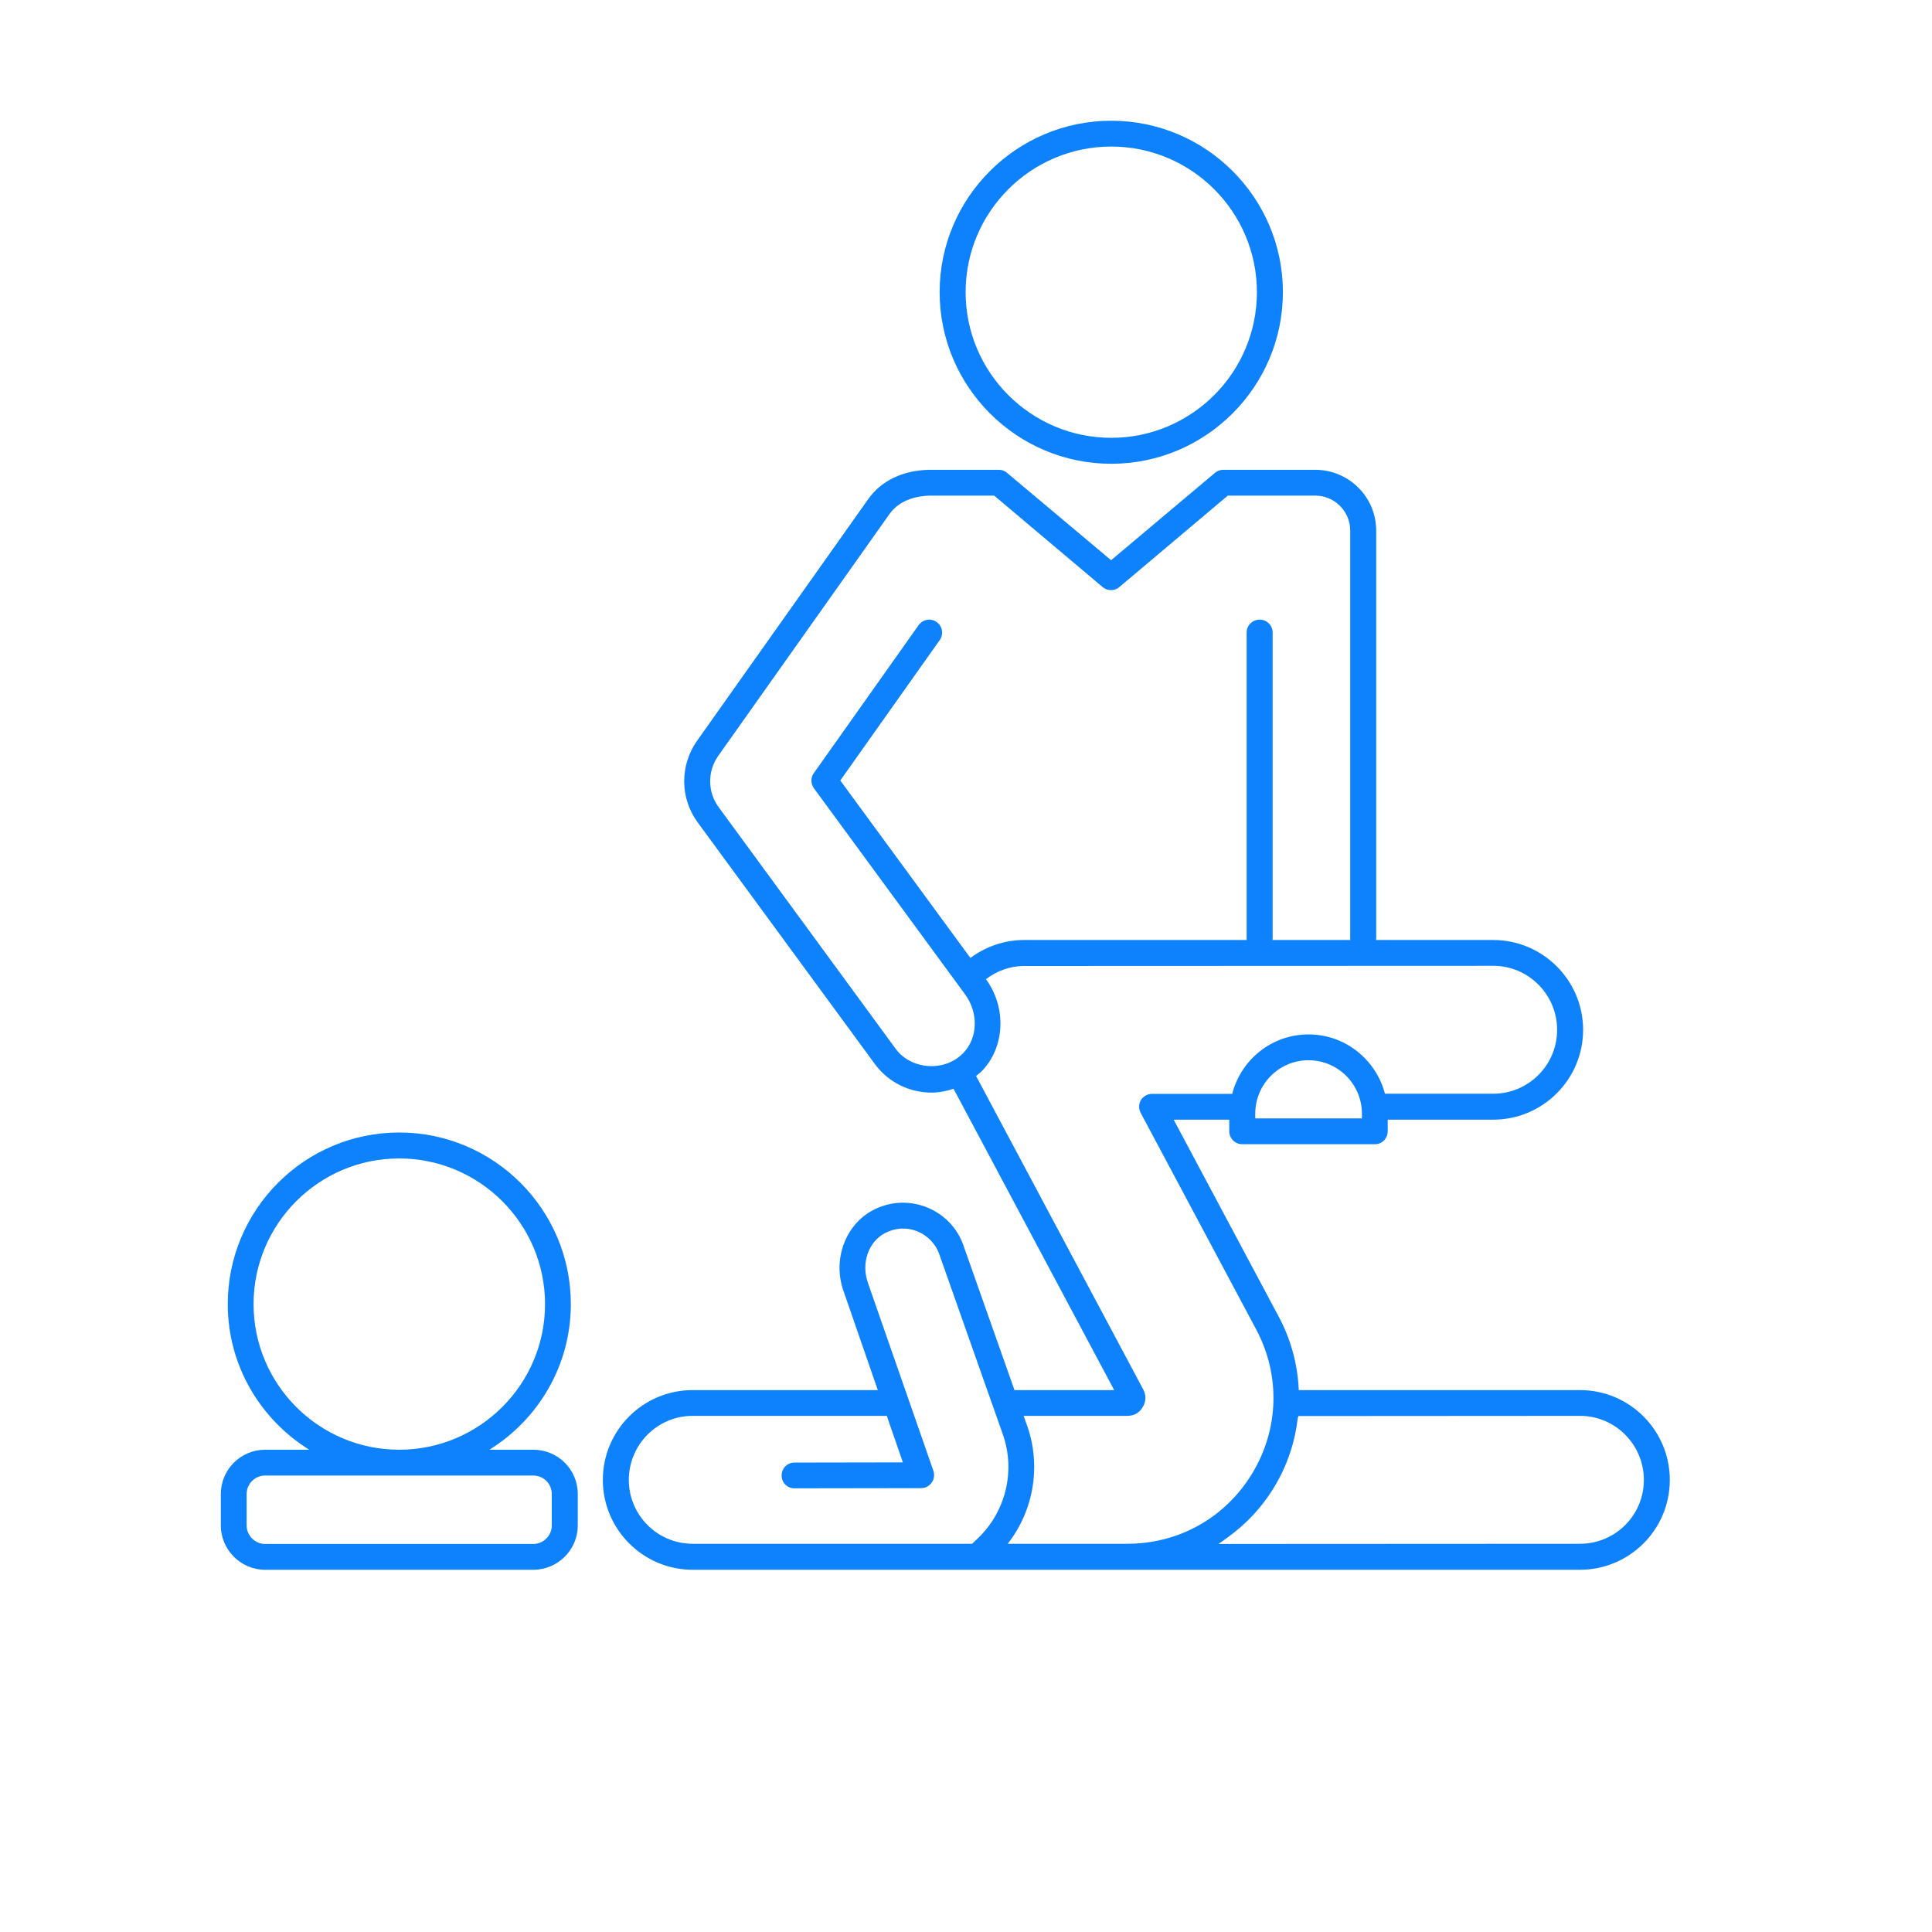 <svg xmlns="http://www.w3.org/2000/svg" xmlns:xlink="http://www.w3.org/1999/xlink" width="55" zoomAndPan="magnify" viewBox="0 0 41.25 41.25" height="55" preserveAspectRatio="xMidYMid meet" version="1.0"><defs><clipPath id="29b76d882f"><path d="M 20 2.578 L 28 2.578 L 28 10 L 20 10 Z M 20 2.578 " clip-rule="nonzero"/></clipPath><clipPath id="fbeee782a7"><path d="M 4.715 24 L 13 24 L 13 33.516 L 4.715 33.516 Z M 4.715 24 " clip-rule="nonzero"/></clipPath><clipPath id="f1ff4dfc90"><path d="M 12 10 L 35.652 10 L 35.652 33.516 L 12 33.516 Z M 12 10 " clip-rule="nonzero"/></clipPath></defs><g clip-path="url(#29b76d882f)"><path fill="#0e82fd" d="M 23.727 9.902 C 25.746 9.902 27.391 8.258 27.391 6.238 C 27.391 4.219 25.746 2.578 23.727 2.578 C 21.707 2.578 20.062 4.219 20.062 6.238 C 20.062 8.258 21.707 9.902 23.727 9.902 Z M 23.727 3.129 C 25.441 3.129 26.836 4.523 26.836 6.238 C 26.836 7.953 25.441 9.348 23.727 9.348 C 22.012 9.348 20.617 7.953 20.617 6.238 C 20.617 4.523 22.012 3.129 23.727 3.129 Z M 23.727 3.129 " fill-opacity="1" fill-rule="nonzero"/></g><g clip-path="url(#fbeee782a7)"><path fill="#0e82fd" d="M 11.387 30.953 L 10.449 30.953 C 11.492 30.305 12.188 29.156 12.188 27.844 C 12.188 25.824 10.543 24.18 8.523 24.18 C 6.504 24.18 4.863 25.824 4.863 27.844 C 4.863 29.156 5.559 30.305 6.602 30.953 L 5.66 30.953 C 5.141 30.953 4.715 31.375 4.715 31.898 L 4.715 32.57 C 4.715 33.09 5.141 33.516 5.66 33.516 L 11.387 33.516 C 11.91 33.516 12.336 33.09 12.336 32.57 L 12.336 31.898 C 12.336 31.375 11.91 30.953 11.387 30.953 Z M 5.414 27.844 C 5.414 26.129 6.809 24.734 8.523 24.734 C 10.238 24.734 11.637 26.129 11.637 27.844 C 11.637 29.559 10.238 30.953 8.523 30.953 C 6.809 30.953 5.414 29.559 5.414 27.844 Z M 11.781 32.57 C 11.781 32.785 11.605 32.965 11.387 32.965 L 5.66 32.965 C 5.445 32.965 5.266 32.785 5.266 32.57 L 5.266 31.898 C 5.266 31.68 5.445 31.504 5.66 31.504 L 11.387 31.504 C 11.605 31.504 11.781 31.68 11.781 31.898 Z M 11.781 32.57 " fill-opacity="1" fill-rule="nonzero"/></g><g clip-path="url(#f1ff4dfc90)"><path fill="#0e82fd" d="M 33.734 29.68 L 27.73 29.68 C 27.707 29.148 27.57 28.617 27.309 28.125 L 25.059 23.906 L 26.246 23.906 L 26.246 24.152 C 26.246 24.309 26.371 24.43 26.523 24.43 L 29.355 24.43 C 29.508 24.43 29.629 24.309 29.629 24.152 L 29.629 23.906 L 31.883 23.906 C 32.938 23.906 33.801 23.047 33.801 21.988 C 33.801 20.93 32.938 20.07 31.883 20.07 L 29.375 20.07 C 29.379 20.062 29.383 20.055 29.383 20.047 L 29.383 11.328 C 29.383 10.613 28.801 10.031 28.082 10.031 L 26.113 10.031 C 26.051 10.031 25.988 10.055 25.938 10.098 L 23.723 11.961 L 21.504 10.098 C 21.457 10.055 21.395 10.031 21.328 10.031 L 19.832 10.031 C 19.273 10.043 18.812 10.266 18.535 10.66 L 14.883 15.816 C 14.512 16.344 14.516 17.043 14.898 17.562 L 18.68 22.719 C 18.961 23.102 19.41 23.328 19.887 23.328 C 20.051 23.328 20.207 23.297 20.359 23.246 L 23.789 29.68 L 21.66 29.68 L 20.574 26.602 C 20.445 26.219 20.152 25.918 19.777 25.773 C 19.398 25.625 18.98 25.652 18.621 25.848 C 18.043 26.164 17.777 26.898 18.008 27.559 L 18.742 29.68 L 14.789 29.68 C 13.73 29.68 12.871 30.539 12.871 31.598 C 12.871 32.652 13.73 33.516 14.789 33.516 L 33.734 33.516 C 34.793 33.516 35.652 32.656 35.652 31.598 C 35.652 30.539 34.793 29.68 33.734 29.68 Z M 29.078 23.777 L 29.078 23.879 L 26.801 23.879 L 26.801 23.777 C 26.801 23.148 27.309 22.637 27.938 22.637 C 28.566 22.637 29.078 23.148 29.078 23.777 Z M 27.172 18.68 L 27.172 13.504 C 27.172 13.352 27.047 13.23 26.895 13.23 C 26.742 13.23 26.617 13.352 26.617 13.504 L 26.617 20.047 C 26.617 20.055 26.621 20.062 26.621 20.07 L 21.863 20.07 C 21.445 20.07 21.043 20.211 20.719 20.453 L 17.941 16.664 L 20.066 13.664 C 20.152 13.539 20.121 13.367 20 13.281 C 19.875 13.191 19.703 13.223 19.613 13.348 L 17.375 16.508 C 17.305 16.605 17.309 16.734 17.379 16.832 L 20.605 21.23 C 20.895 21.625 20.879 22.164 20.566 22.484 C 20.168 22.895 19.453 22.84 19.125 22.395 L 15.344 17.234 C 15.105 16.91 15.102 16.469 15.336 16.137 L 18.988 10.98 C 19.223 10.645 19.625 10.59 19.84 10.582 L 21.227 10.582 L 23.543 12.535 C 23.645 12.621 23.797 12.621 23.898 12.535 L 26.215 10.582 L 28.082 10.582 C 28.496 10.582 28.828 10.918 28.828 11.328 L 28.828 20.047 C 28.828 20.055 28.832 20.062 28.832 20.07 L 27.164 20.07 C 27.168 20.062 27.172 20.055 27.172 20.047 Z M 24.07 30.23 C 24.25 30.23 24.348 30.129 24.398 30.043 C 24.449 29.961 24.492 29.824 24.41 29.668 L 20.84 22.973 C 20.879 22.938 20.926 22.91 20.961 22.871 C 21.457 22.359 21.496 21.516 21.051 20.906 C 21.285 20.73 21.562 20.625 21.863 20.625 L 31.883 20.621 C 32.633 20.621 33.246 21.234 33.246 21.988 C 33.246 22.742 32.633 23.352 31.883 23.352 L 29.57 23.352 C 29.379 22.625 28.723 22.086 27.938 22.086 C 27.152 22.086 26.496 22.625 26.309 23.355 L 24.598 23.355 C 24.5 23.355 24.41 23.406 24.359 23.488 C 24.312 23.57 24.309 23.676 24.355 23.762 L 26.82 28.383 C 27.34 29.359 27.309 30.504 26.742 31.449 C 26.172 32.398 25.176 32.961 24.07 32.961 L 21.516 32.961 C 22.07 32.254 22.234 31.301 21.93 30.438 L 21.855 30.23 Z M 13.426 31.598 C 13.426 30.844 14.035 30.23 14.789 30.23 L 18.934 30.23 L 19.277 31.223 L 16.961 31.227 C 16.809 31.227 16.688 31.352 16.688 31.504 C 16.688 31.656 16.809 31.777 16.961 31.777 L 19.668 31.773 C 19.758 31.773 19.84 31.73 19.891 31.656 C 19.945 31.586 19.957 31.492 19.93 31.406 L 18.527 27.379 C 18.387 26.969 18.539 26.52 18.887 26.332 C 19.105 26.215 19.352 26.199 19.574 26.285 C 19.801 26.375 19.977 26.555 20.055 26.781 L 21.41 30.621 C 21.688 31.406 21.473 32.281 20.871 32.852 L 20.754 32.961 L 14.789 32.961 C 14.035 32.961 13.426 32.348 13.426 31.598 Z M 33.734 32.961 L 26.016 32.965 C 26.074 32.926 26.133 32.883 26.191 32.84 C 26.598 32.551 26.949 32.18 27.215 31.734 C 27.492 31.273 27.652 30.773 27.711 30.262 L 27.715 30.262 C 27.719 30.25 27.719 30.242 27.723 30.234 L 33.734 30.23 C 34.488 30.23 35.098 30.844 35.098 31.598 C 35.098 32.352 34.488 32.961 33.734 32.961 Z M 33.734 32.961 " fill-opacity="1" fill-rule="nonzero"/></g></svg>